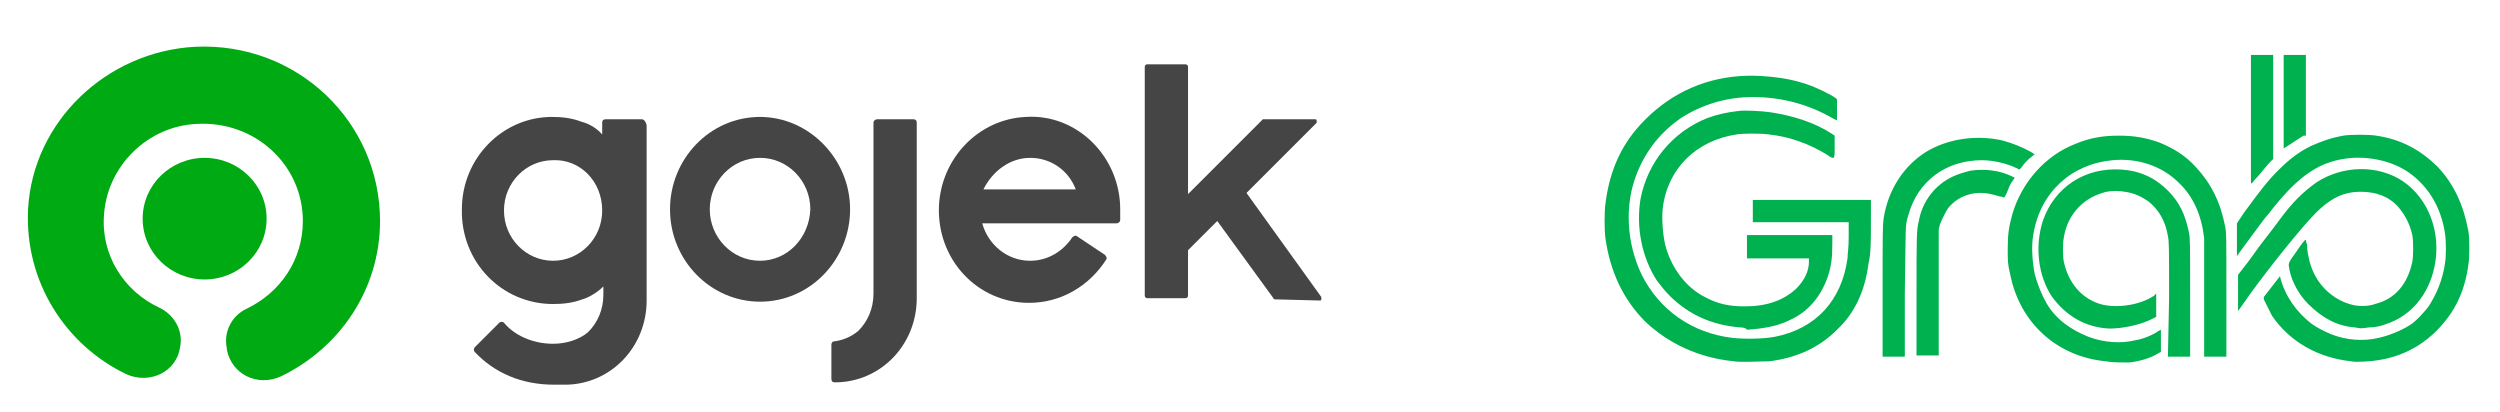 <?xml version="1.0" encoding="utf-8"?>
<!-- Generator: Adobe Illustrator 28.0.0, SVG Export Plug-In . SVG Version: 6.00 Build 0)  -->
<svg version="1.1" id="b" xmlns="http://www.w3.org/2000/svg" xmlns:xlink="http://www.w3.org/1999/xlink" x="0px" y="0px"
	 viewBox="0 0 213.8 35.2" style="enable-background:new 0 0 213.8 35.2;" xml:space="preserve">
<style type="text/css">
	.st0{fill-rule:evenodd;clip-rule:evenodd;fill:#00AA13;}
	.st1{fill-rule:evenodd;clip-rule:evenodd;fill:#454545;}
	.st2{fill:#00B14F;}
</style>
<g>
	<path class="st0" d="M16.7,4C9.1,4.4,2.8,10.4,2.4,17.9C2.1,24.1,5.6,29.5,10.8,32c2,0.9,4.3-0.2,4.6-2.3c0.3-1.4-0.5-2.8-1.8-3.4
		c-3-1.4-5-4.5-4.7-8c0.3-4.1,3.7-7.5,7.9-7.7c5-0.3,9.1,3.5,9.1,8.3c0,3.3-1.9,6.1-4.8,7.5c-1.3,0.6-2,2-1.7,3.4v0.1
		c0.4,2.1,2.6,3.2,4.6,2.3c5-2.4,8.5-7.4,8.5-13.3C32.5,10.4,25.4,3.6,16.7,4z"/>
	<path class="st0" d="M17.5,23.9c-2.9,0-5.3-2.3-5.3-5.2s2.4-5.2,5.3-5.2s5.3,2.3,5.3,5.2S20.4,23.9,17.5,23.9L17.5,23.9z"/>
	<path class="st1" d="M92.1,20.2c-0.1-0.1-0.3,0-0.4,0.1c-0.8,1.2-2.1,2-3.6,2c-2,0-3.6-1.4-4.1-3.2h11.5c0.1,0,0.3-0.1,0.3-0.3
		c0-0.3,0-0.6,0-0.9c0-4.5-3.7-8.2-8.1-7.9c-4,0.2-7.2,3.5-7.4,7.6c-0.2,4.6,3.3,8.3,7.7,8.3c2.8,0,5.2-1.5,6.6-3.7
		c0.1-0.1,0-0.3-0.1-0.4L92.1,20.2L92.1,20.2z M88.1,13.5c1.8,0,3.3,1.1,3.9,2.7h-7.9C84.9,14.6,86.4,13.5,88.1,13.5L88.1,13.5z"/>
	<path class="st1" d="M65,10c-4.3,0-7.7,3.6-7.7,7.9c0,4.4,3.5,7.9,7.7,7.9c4.3,0,7.7-3.6,7.7-7.9S69.2,10,65,10L65,10z M65,22.3
		c-2.4,0-4.3-2-4.3-4.4s1.9-4.4,4.3-4.4c2.4,0,4.3,2,4.3,4.4C69.2,20.4,67.3,22.3,65,22.3z"/>
	<path class="st1" d="M78.1,10.2H75c-0.1,0-0.3,0.1-0.3,0.3v14.6c0,1.3-0.5,2.4-1.3,3.2c-0.6,0.5-1.3,0.8-2.1,0.9
		c-0.1,0-0.2,0.1-0.2,0.3v2.9c0,0.2,0.1,0.3,0.3,0.3l0,0c3.9,0,7-3.2,7-7.2v-15C78.4,10.3,78.3,10.2,78.1,10.2L78.1,10.2z"/>
	<path class="st1" d="M54.9,10.2h-3.1c-0.2,0-0.3,0.1-0.3,0.3v0.4v0.6c-0.6-0.7-1.4-1-1.8-1.1c-0.8-0.3-1.6-0.4-2.5-0.4
		c-4.2,0-7.7,3.5-7.7,7.9c-0.1,4.5,3.4,8.1,7.8,8.1c0.9,0,1.7-0.1,2.5-0.4c0.4-0.1,1.2-0.5,1.8-1.1v0.6v0.1c0,1.3-0.5,2.4-1.3,3.2
		c-0.7,0.6-1.8,1-3,1c-1.7,0-3.3-0.7-4.2-1.8c-0.1-0.1-0.3-0.1-0.4,0l-2.1,2.1c-0.1,0.1-0.1,0.3,0,0.4c1.7,1.8,4,2.8,6.8,2.8h0.9
		c3.9,0,7-3.2,7-7.2v-1.4l0,0V10.7C55.2,10.3,55,10.2,54.9,10.2L54.9,10.2z M51.5,18c0,2.4-1.9,4.3-4.2,4.3s-4.2-1.9-4.2-4.3
		s1.9-4.3,4.2-4.3C49.6,13.6,51.5,15.5,51.5,18L51.5,18z"/>
	<path class="st1" d="M109,25.6c0,0-0.1,0-0.1-0.1l-4.8-6.6l-2.5,2.5v3.9c0,0.1-0.1,0.2-0.2,0.2h-3.3c-0.1,0-0.2-0.1-0.2-0.2V5.7
		c0-0.1,0.1-0.2,0.2-0.2h3.3c0.1,0,0.2,0.1,0.2,0.2v10.9l6.4-6.4h0.1h4.4c0.1,0,0.1,0.1,0.1,0.1s0,0.1,0,0.2l-6,6l6.4,8.9
		c0,0,0,0.1,0,0.2s-0.1,0.1-0.1,0.1L109,25.6L109,25.6z"/>
</g>
<g>
	<path class="st2" d="M148.3,30.9c-3-0.3-5.6-1.5-7.6-3.4c-1.9-1.9-3-4.3-3.4-7.1c-0.1-0.7-0.1-2.3,0-3c0.3-2.4,1.1-4.5,2.6-6.3
		c0.4-0.5,1.2-1.3,1.7-1.7c2.5-2.1,5.6-3.1,9-2.9c1.6,0.1,2.7,0.3,3.9,0.7c0.9,0.3,2.1,0.9,2.5,1.2l0.1,0.1v0.9v0.9l-0.4-0.2
		c-1.9-1.1-4.2-1.8-6.8-1.8c-2.2,0-4.2,0.6-6,1.7c-1.8,1.2-3.1,2.8-3.9,4.8c-1.1,2.7-0.9,6,0.4,8.7c1.5,3,4.3,5,7.8,5.4
		c1,0.1,2.5,0.1,3.6-0.1c3.5-0.7,5.7-3.1,6.2-6.7c0-0.4,0.1-0.8,0.1-1.8V19H154h-4.1v-1.9H160v1.7c0,1.9,0,2.9-0.2,3.7
		c-0.3,2.4-1.2,4.3-2.7,5.7c-1.5,1.5-3.4,2.4-5.8,2.7C150.5,30.9,148.8,31,148.3,30.9L148.3,30.9z M195.3,8.8V4.7h1.9v6.9H197
		c-0.3,0.2-0.8,0.5-1.7,1.1C195.3,12.8,195.3,12,195.3,8.8L195.3,8.8z M192.5,10.2V4.7h1.9v8.9l-0.3,0.3c-0.3,0.3-0.8,1-1.3,1.5
		c-0.1,0.2-0.3,0.3-0.3,0.3C192.5,15.8,192.5,13.3,192.5,10.2z"/>
	<path class="st2" d="M148.8,28c-2.4-0.2-4.4-1.1-6-2.7c-0.5-0.5-0.7-0.8-1.1-1.3c-1.3-2-1.8-4.6-1.4-7c0.6-3.1,2.7-5.7,5.7-6.9
		c0.8-0.3,1.7-0.5,2.6-0.6c0.6-0.1,2.1,0,2.8,0.1c2,0.3,3.8,0.9,5.2,1.8l0.3,0.2v0.9c0,0.8,0,0.9-0.1,1c-0.1,0-0.2,0-0.6-0.3
		c-1.5-0.9-3.1-1.5-4.9-1.7c-0.7-0.1-2.3-0.1-2.8,0c-3.4,0.5-5.9,2.9-6.3,6.3c-0.1,0.9,0,2.2,0.2,3.1c0.5,2,1.8,3.7,3.4,4.5
		c1.1,0.6,2.1,0.8,3.4,0.8c1.9,0,3.3-0.5,4.4-1.5c0.7-0.7,1.1-1.5,1.1-2.3v-0.3h-5.3v-2h7.3v0.8c0,1.2-0.1,1.9-0.4,2.8
		c-0.6,1.7-1.7,3-3.3,3.7c-1,0.5-2.2,0.7-3.6,0.8C149.3,28,148.9,28,148.8,28L148.8,28z M201.4,28c-1.5-0.1-2.8-0.8-4-2
		c-0.8-0.8-1.4-1.9-1.6-2.9c-0.1-0.6-0.2-0.5,0.6-1.6c0.4-0.6,0.7-1,0.8-1c0,0,0,0.2,0.1,0.4c0,0.6,0.1,0.9,0.2,1.4
		c0.5,2,2,3.4,3.8,3.8c0.5,0.1,1.3,0.1,1.8-0.1c1.7-0.4,2.8-1.7,3.2-3.6c0.1-0.5,0.1-1.8,0-2.3c-0.2-0.9-0.6-1.7-1.2-2.4
		c-0.8-0.9-1.9-1.3-3.2-1.3c-1.7,0-2.9,0.7-4.5,2.5s-4.2,5.1-5.5,7l-0.5,0.7v-3.1l0.7-0.9c0.4-0.5,1-1.4,1.4-1.9s1-1.3,1.3-1.7
		c1.3-1.8,2.2-2.6,3.3-3.4c2.3-1.5,5.3-1.5,7.4-0.1c2.2,1.5,3.3,4.4,2.7,7.3c-0.5,2.4-2,4.2-4.1,4.9c-0.5,0.2-1,0.3-1.5,0.3
		C201.9,28.1,201.9,28.1,201.4,28L201.4,28z M185.5,25.5c0-4.2,0-4.9-0.1-5.3c-0.2-1.3-0.8-2.3-1.7-3c-0.6-0.4-1.2-0.7-2-0.8
		c-0.5-0.1-1.4-0.1-1.9,0.1c-1.7,0.5-3,1.9-3.3,3.8c-0.1,0.5-0.1,1.6,0,2.1c0.4,1.8,1.5,3.1,3.1,3.6c1.4,0.4,3.4,0.1,4.6-0.7
		l0.2-0.2v1v1l-0.4,0.2c-1,0.5-2.5,0.8-3.6,0.8c-2.1-0.1-3.7-1.1-4.9-2.7c-1.2-1.8-1.5-4.3-0.8-6.5c1-2.9,3.6-4.6,6.7-4.4
		c1.6,0.1,2.9,0.7,4,1.8c1,1,1.5,2.1,1.8,3.6c0.1,0.4,0.1,0.9,0.1,5.5v5.1h-1.9L185.5,25.5L185.5,25.5z M163.9,25.4
		c0-5.1,0-5.8,0.2-6.5c0.3-1.7,1.4-3.1,2.9-3.8c0.4-0.2,1.1-0.4,1.5-0.5c1.3-0.2,2.6,0,3.6,0.5l0.2,0.1l-0.2,0.3
		c-0.1,0.1-0.3,0.5-0.4,0.8c-0.1,0.3-0.3,0.6-0.3,0.6s-0.2-0.1-0.4-0.1c-0.9-0.3-1.7-0.4-2.5-0.2c-0.8,0.2-1.4,0.6-1.9,1.2
		c-0.2,0.3-0.5,0.9-0.7,1.4l-0.1,0.4V25v5.4h-1.9L163.9,25.4z"/>
	<path class="st2" d="M161,25.1c0-5.3,0-5.8,0.1-6.5c0.4-2.4,1.7-4.4,3.6-5.6c1.8-1.1,4.2-1.5,6.5-1c0.8,0.2,1.8,0.6,2.5,1l0.3,0.2
		l-0.5,0.4c-0.2,0.2-0.5,0.5-0.6,0.7l-0.2,0.2l-0.2-0.1c-0.8-0.4-2-0.7-3-0.7c-3.1,0-5.5,1.8-6.3,4.7c-0.3,1-0.2,0.7-0.3,6.7v5.4
		H161V25.1z M201.1,30.9c-2.9-0.3-5.3-1.7-6.8-3.9c-0.2-0.4-0.6-1.2-0.7-1.4v-0.2l0.7-0.9l0.7-0.9v0.1c0.4,1.6,1.4,3,2.7,4
		c0.4,0.3,1.2,0.7,1.7,0.9c1.3,0.5,2.7,0.6,4,0.3c0.9-0.2,1.9-0.6,2.7-1.1c0.5-0.3,1.3-1.2,1.6-1.6c0.7-1.1,1.2-2.3,1.4-3.7
		c0.1-0.6,0.1-1.9,0-2.5c-0.3-2.1-1.3-3.9-2.9-5.1c-1.3-1-3.2-1.5-5-1.4c-2.7,0.2-4.6,1.4-7.2,4.8c-0.3,0.3-1,1.3-1.6,2.1
		s-1.1,1.5-1.1,1.5s0-0.6,0-1.4v-1.4l0.6-0.9c1.4-1.9,2-2.7,2.9-3.6c1-1,1.8-1.6,2.8-2.1c0.9-0.4,1.7-0.7,2.8-0.9
		c0.6-0.1,2.2-0.1,2.8,0c2.1,0.3,3.8,1.2,5.3,2.7c1.4,1.5,2.2,3.3,2.6,5.5c0.1,0.5,0.1,2.3,0,2.8c-0.2,1.6-0.7,3-1.5,4.2
		c-1.5,2.2-3.6,3.6-6.2,4C202.9,30.9,201.4,31,201.1,30.9L201.1,30.9z M180.1,30.9c-4.2-0.4-7.4-3.3-8.2-7.5
		c-0.2-0.8-0.2-1.1-0.2-2.1c0-1.3,0.1-1.9,0.4-3c0.8-2.7,2.8-5,5.4-6c1.2-0.5,2.3-0.7,3.7-0.7s2.4,0.2,3.5,0.6
		c1.2,0.5,2.2,1.1,3.1,2.1c1.3,1.4,2.1,3,2.5,5.1c0.1,0.5,0.1,0.6,0.1,5.8v5.3h-1.9v-4.8c0-3,0-5,0-5.3c-0.2-1.9-0.9-3.6-2.2-4.8
		c-1.4-1.4-3.5-2.1-5.6-1.9c-3.5,0.3-6.2,2.7-6.8,6.3c-0.2,1-0.1,2.3,0.1,3.4c0.2,0.8,0.6,1.8,1,2.5c0.8,1.4,2.1,2.3,3.6,2.9
		c1.3,0.5,2.8,0.6,4,0.3c0.7-0.1,1.6-0.5,2-0.8l0.2-0.1v1.9l-0.2,0.1c-0.6,0.4-1.6,0.7-2.5,0.8C181.4,31,180.6,31,180.1,30.9
		L180.1,30.9z"/>
</g>
</svg>
